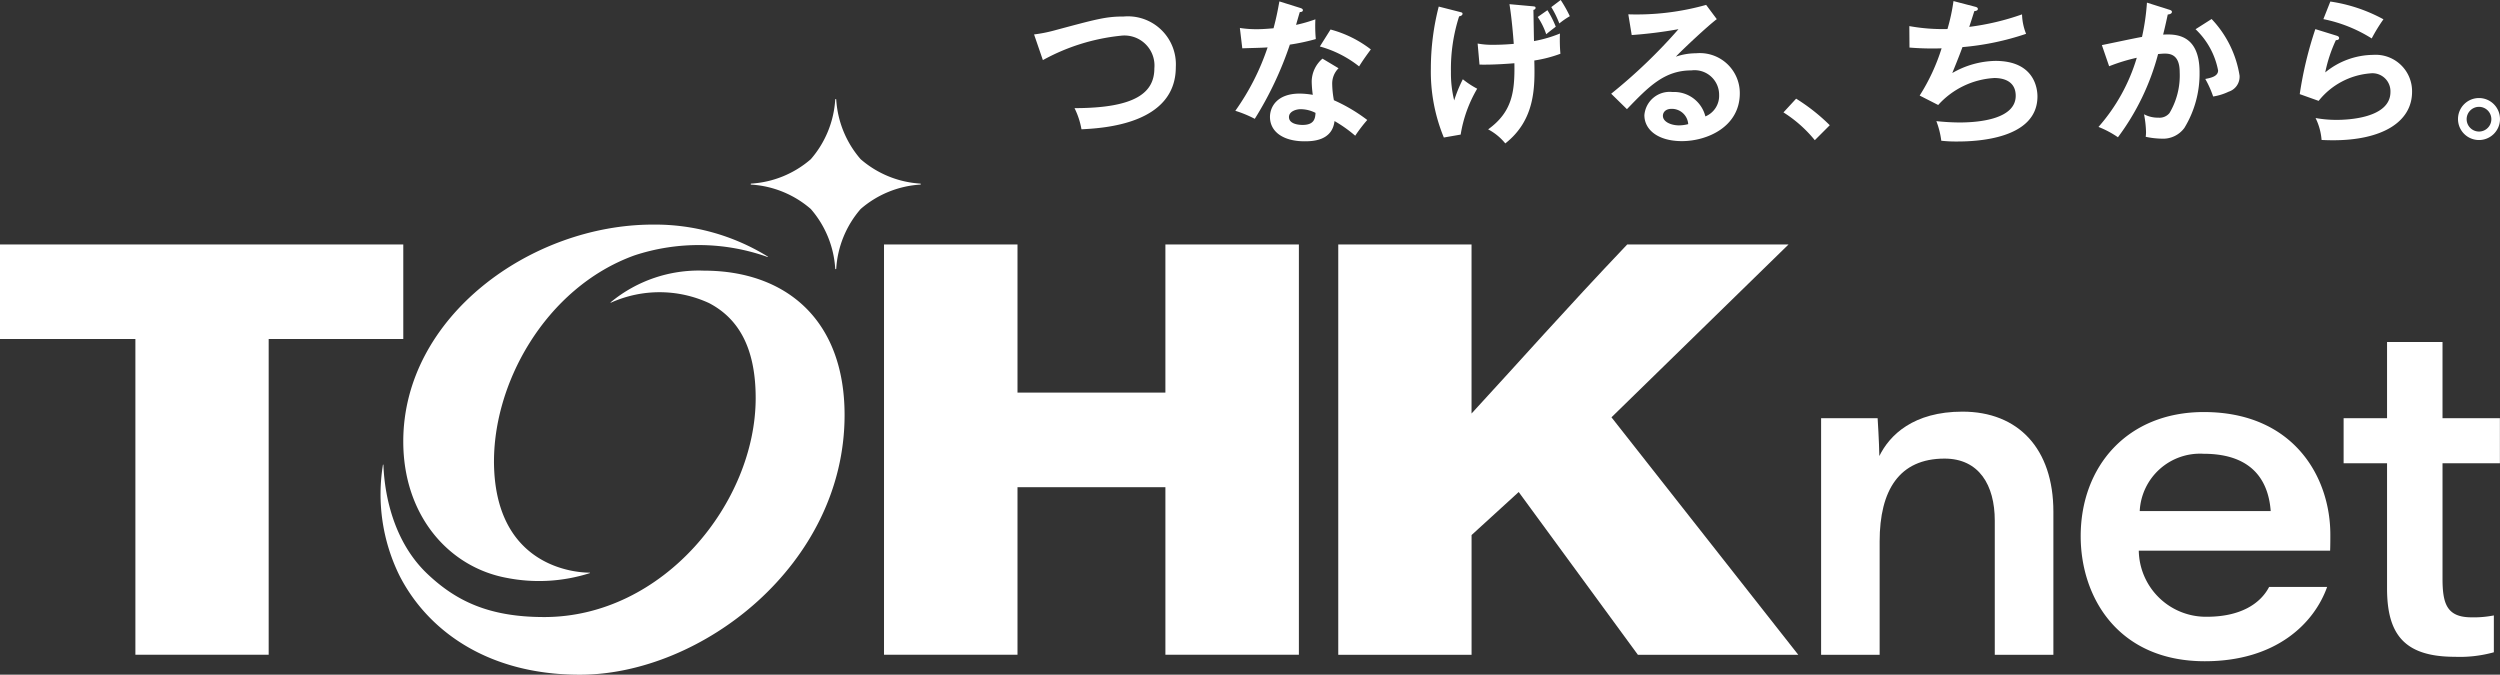 <svg xmlns="http://www.w3.org/2000/svg" xmlns:xlink="http://www.w3.org/1999/xlink" width="185.278" height="50" viewBox="0 0 185.278 50">
  <rect x="0" y="0" width="185.278" height="50" fill="#333333" stroke="none"/>
  <defs>
    <clipPath id="clip-path">
      <rect id="長方形_2" data-name="長方形 2" width="185.278" height="50" fill="none"/>
    </clipPath>
  </defs>
  <g id="グループ_2" data-name="グループ 2" transform="translate(0 0)">
    <g id="グループ_1" data-name="グループ 1" transform="translate(0 0)" clip-path="url(#clip-path)">
      <path id="パス_1" data-name="パス 1" d="M147.353,3.682a10.565,10.565,0,0,0,1.465-.286c3.2-.859,3.856-1.042,5.173-1.042A3.558,3.558,0,0,1,157.858,6.1c0,4.234-5.367,4.531-6.992,4.612a5.7,5.7,0,0,0-.515-1.568c4.589,0,5.917-1.19,5.917-2.953a2.226,2.226,0,0,0-2.483-2.414,15.146,15.146,0,0,0-5.779,1.808Z" transform="translate(-70.717 -1.13)" fill="#fff"/>
      <path id="パス_2" data-name="パス 2" d="M176.372,2.167a7.926,7.926,0,0,0,1.236.092c.3,0,.607-.011,1.259-.069.252-.938.343-1.511.435-1.991l1.534.481c.149.046.206.092.206.172,0,.125-.161.137-.229.137-.046.148-.24.812-.275.95a10.9,10.9,0,0,0,1.431-.412A10.525,10.525,0,0,0,182,2.99a15.292,15.292,0,0,1-1.923.412,25.928,25.928,0,0,1-2.6,5.5,8.486,8.486,0,0,0-1.442-.595,17.836,17.836,0,0,0,2.392-4.7c-.4.034-1.293.046-1.876.069Zm7.313,2.986a1.6,1.6,0,0,0-.47,1.156,7.05,7.05,0,0,0,.126,1.213,12.367,12.367,0,0,1,2.472,1.465,11.017,11.017,0,0,0-.892,1.167,9.906,9.906,0,0,0-1.534-1.087c-.172,1.476-1.648,1.5-2.22,1.5-1.6,0-2.564-.721-2.564-1.808,0-.733.515-1.728,2.2-1.728a5.95,5.95,0,0,1,.973.092,7.867,7.867,0,0,1-.08-1,2.26,2.26,0,0,1,.8-1.682Zm-2.793,3.033c-.366,0-.881.172-.881.584,0,.515.709.584,1.007.584.87,0,.938-.481.961-.893a2.441,2.441,0,0,0-1.087-.274m2.2-5.905a8.419,8.419,0,0,1,2.987,1.476c-.229.309-.584.789-.87,1.259A8.146,8.146,0,0,0,182.3,3.54Z" transform="translate(-84.484 -0.095)" fill="#fff"/>
      <path id="パス_3" data-name="パス 3" d="M206.068.892c.126.034.172.046.172.126,0,.149-.2.183-.252.195a12.7,12.7,0,0,0-.606,4.1,8.458,8.458,0,0,0,.24,2.129,10.382,10.382,0,0,1,.641-1.568,6.522,6.522,0,0,0,1.064.7,9.711,9.711,0,0,0-1.224,3.4l-1.248.217a12.8,12.8,0,0,1-.961-5.127,18.439,18.439,0,0,1,.583-4.577Zm1.292,2.335a5.868,5.868,0,0,0,1.214.092c.137,0,.7,0,1.464-.069-.034-.481-.148-1.911-.32-2.941l1.648.149c.229.023.287.023.287.126s-.1.137-.16.149c.011.366.034,1.979.045,2.312a9.435,9.435,0,0,0,1.923-.561,11.8,11.8,0,0,0,.034,1.5,9.719,9.719,0,0,1-1.934.5c.046,1.923.092,4.383-2.151,6.145a4.118,4.118,0,0,0-1.271-1.042c1.785-1.293,1.981-2.769,1.946-4.9-.4.034-1.636.126-2.586.1ZM212.533.755a7.531,7.531,0,0,1,.618,1.224c-.4.309-.469.355-.709.561a5.1,5.1,0,0,0-.63-1.281ZM213.517,0a9.508,9.508,0,0,1,.675,1.2,5.929,5.929,0,0,0-.778.538,7.384,7.384,0,0,0-.595-1.213Z" transform="translate(-97.851 0)" fill="#fff"/>
      <path id="パス_4" data-name="パス 4" d="M237.415,1.757c-.7.526-2.6,2.312-3.033,2.781a4.645,4.645,0,0,1,1.5-.252,2.962,2.962,0,0,1,3.239,2.963c0,2.495-2.426,3.548-4.291,3.548-1.763,0-2.781-.836-2.781-1.923a1.878,1.878,0,0,1,2.083-1.716,2.384,2.384,0,0,1,2.438,1.808,1.649,1.649,0,0,0,1.018-1.59,1.819,1.819,0,0,0-2.06-1.82c-2,0-3.158,1.2-4.772,2.872l-1.167-1.144A39.435,39.435,0,0,0,234.577,2.5a32.164,32.164,0,0,1-3.467.435L230.858,1.4a19.023,19.023,0,0,0,5.768-.7Zm-3.364,6.649c-.423,0-.629.252-.629.515,0,.458.629.709,1.19.709a2.827,2.827,0,0,0,.686-.092,1.217,1.217,0,0,0-1.247-1.133" transform="translate(-110.182 -0.338)" fill="#fff"/>
      <path id="パス_5" data-name="パス 5" d="M255.079,14.06a14.209,14.209,0,0,1,2.494,1.968l-1.11,1.11a9.507,9.507,0,0,0-2.323-2.06Z" transform="translate(-121.966 -6.748)" fill="#fff"/>
      <path id="パス_6" data-name="パス 6" d="M276.923.566c.149.034.229.08.229.172,0,.114-.137.149-.263.16-.057.183-.32,1.007-.378,1.168a18.67,18.67,0,0,0,3.914-.927,4.216,4.216,0,0,0,.3,1.442,19.955,19.955,0,0,1-4.715.984c-.057.16-.263.721-.755,1.922a6.62,6.62,0,0,1,3.2-.9c2.93,0,3.113,2.106,3.113,2.632,0,3.17-4.532,3.342-5.927,3.342a9.909,9.909,0,0,1-1.2-.057,6.145,6.145,0,0,0-.366-1.453,16.964,16.964,0,0,0,1.728.1c1.476,0,4.154-.263,4.154-1.979,0-.938-.686-1.316-1.591-1.316a6.062,6.062,0,0,0-4.154,2l-1.373-.7a14.666,14.666,0,0,0,1.625-3.5,20.729,20.729,0,0,1-2.38-.057l-.011-1.591a13.8,13.8,0,0,0,2.826.217,14.155,14.155,0,0,0,.446-2.071Z" transform="translate(-130.57 -0.074)" fill="#fff"/>
      <path id="パス_7" data-name="パス 7" d="M304.239.889c.114.034.229.069.229.172,0,.08-.069.172-.309.195-.194.9-.286,1.259-.343,1.488.824-.035,2.7-.115,2.7,2.792a7.7,7.7,0,0,1-1.122,4.12,1.955,1.955,0,0,1-1.7.8,6.052,6.052,0,0,1-1.168-.137,2.918,2.918,0,0,0,.023-.355,7.857,7.857,0,0,0-.148-1.316,2.16,2.16,0,0,0,1.064.252.947.947,0,0,0,.824-.343,5.459,5.459,0,0,0,.755-3.021c0-1.27-.652-1.384-1.11-1.384-.137,0-.355.023-.492.034a17.922,17.922,0,0,1-2.975,6.168,7.068,7.068,0,0,0-1.442-.767,13.628,13.628,0,0,0,2.838-5.126,13.647,13.647,0,0,0-2.049.629l-.538-1.568c.469-.092,2.552-.538,2.975-.606a16.841,16.841,0,0,0,.366-2.541Zm3.17.7a7.884,7.884,0,0,1,2.071,4.188,1.165,1.165,0,0,1-.812,1.2,4.129,4.129,0,0,1-1.144.355,7.434,7.434,0,0,0-.584-1.3c.423-.081.95-.195.95-.63a5.672,5.672,0,0,0-1.671-3.056Z" transform="translate(-143.504 -0.18)" fill="#fff"/>
      <path id="パス_8" data-name="パス 8" d="M330.433,2.749c.08.023.194.069.194.172,0,.149-.16.16-.24.16a10.668,10.668,0,0,0-.79,2.392,5.674,5.674,0,0,1,3.536-1.3,2.7,2.7,0,0,1,2.9,2.735c0,2.232-2.209,3.593-5.848,3.593-.355,0-.641-.011-.858-.023a4.433,4.433,0,0,0-.446-1.625,8.673,8.673,0,0,0,1.579.137c.721,0,3.971-.1,3.971-2.071a1.337,1.337,0,0,0-1.511-1.374,5.439,5.439,0,0,0-3.811,2.037l-1.4-.5a27.791,27.791,0,0,1,1.156-4.818ZM329.976.22a11.772,11.772,0,0,1,3.936,1.316,12.387,12.387,0,0,0-.87,1.419,10.627,10.627,0,0,0-3.582-1.431Z" transform="translate(-157.272 -0.106)" fill="#fff"/>
      <path id="パス_9" data-name="パス 9" d="M353.371,15.539a1.556,1.556,0,1,1-1.556-1.568,1.558,1.558,0,0,1,1.556,1.568m-2.471,0a.918.918,0,0,0,.915.915.915.915,0,0,0,0-1.831.918.918,0,0,0-.915.915" transform="translate(-168.094 -6.705)" fill="#fff"/>
      <path id="パス_10" data-name="パス 10" d="M259.5,59.142h4.189s.112,1.745.127,2.806c.762-1.554,2.524-3.291,6.162-3.291,4.122,0,6.737,2.73,6.737,7.42v10.6h-4.344v-9.94c0-2.643-1.172-4.6-3.721-4.6-3.356,0-4.812,2.34-4.812,6.143v8.4H259.5Z" transform="translate(-124.536 -28.15)" fill="#fff"/>
      <path id="パス_11" data-name="パス 11" d="M300.8,68.984a4.979,4.979,0,0,0,5.04,4.9c2.475,0,3.964-.952,4.618-2.209h4.3c-.962,2.7-3.783,5.505-9.064,5.505-6.432,0-9.2-4.744-9.2-9.268,0-5.155,3.44-9.2,9.125-9.2,6.627,0,9.377,4.783,9.377,9.084,0,.329,0,.8-.016,1.19Zm9.777-2.931c-.139-1.883-1.048-4.248-4.972-4.248a4.476,4.476,0,0,0-4.736,4.248Z" transform="translate(-142.292 -28.175)" fill="#fff"/>
      <path id="パス_12" data-name="パス 12" d="M333.96,54.382h3.219V48.739h4.111v5.643h4.253v3.343H341.29v8.539c0,1.864.312,2.878,2.151,2.878A7.652,7.652,0,0,0,345.094,69v2.732a9.393,9.393,0,0,1-2.881.335c-3.759,0-5.034-1.665-5.034-5.074v-9.27H333.96Z" transform="translate(-160.272 -23.391)" fill="#fff"/>
      <path id="パス_13" data-name="パス 13" d="M10.034,41.842H0V34.834H29.888v7.008H19.912v23.4H10.034Z" transform="translate(0 -16.718)" fill="#fff"/>
      <path id="パス_14" data-name="パス 14" d="M125.97,34.834h9.893V45.816h10.961V34.834h9.893V65.241h-9.893V52.824H135.863V65.241H125.97Z" transform="translate(-60.455 -16.718)" fill="#fff"/>
      <path id="パス_15" data-name="パス 15" d="M113.274,14.115a.037.037,0,0,1,.037.037,7.441,7.441,0,0,0,1.809,4.42,7.441,7.441,0,0,0,4.42,1.809.037.037,0,0,1,0,.074,7.441,7.441,0,0,0-4.42,1.809,7.441,7.441,0,0,0-1.809,4.42.037.037,0,1,1-.074,0,7.441,7.441,0,0,0-1.809-4.42,7.441,7.441,0,0,0-4.42-1.809.037.037,0,0,1,0-.074,7.441,7.441,0,0,0,4.42-1.809,7.441,7.441,0,0,0,1.809-4.42.037.037,0,0,1,.037-.037" transform="translate(-51.337 -6.774)" fill="#fff"/>
      <path id="パス_16" data-name="パス 16" d="M71.284,57.793c.012,0,.02.005.022.014a.021.021,0,0,1-.014.022,12.37,12.37,0,0,1-6.15.355c-4.3-.79-7.676-4.619-7.676-10.109C57.466,38.821,66.942,32,75.961,32a15.9,15.9,0,0,1,8.517,2.367.024.024,0,0,1,.009.024.021.021,0,0,1-.024.009,15.194,15.194,0,0,0-9.859-.119C68,36.661,63.946,43.914,64.2,50.107c.318,7.64,6.618,7.692,7.079,7.687" transform="translate(-27.579 -15.355)" fill="#fff"/>
      <path id="パス_17" data-name="パス 17" d="M71.306,40.937a.019.019,0,0,1-.025,0,.02.02,0,0,1,0-.027,10.24,10.24,0,0,1,6.909-2.346c6.02,0,10.428,3.585,10.428,10.7,0,11.1-10.6,19.246-19.62,19.246-7.012,0-11.4-3.439-13.394-7.4a13.635,13.635,0,0,1-1.2-8.153.018.018,0,1,1,.036,0c.031.49.091,5.077,3.258,8.079,2.1,1.987,4.523,3.2,8.659,3.2,8.839,0,15.672-8.5,15.672-16.227,0-3.914-1.406-5.969-3.455-7.041a8.765,8.765,0,0,0-7.267-.033" transform="translate(-26.025 -18.506)" fill="#fff"/>
      <path id="パス_18" data-name="パス 18" d="M190.7,34.834h9.878V47.365c3.686-4,6.853-7.6,11.538-12.531h11.956L210.948,47.645l13.844,17.6H212.906l-8.833-12.063-3.493,3.189v8.874H190.7Z" transform="translate(-91.52 -16.718)" fill="#fff"/>
    </g>
  </g>
</svg>
